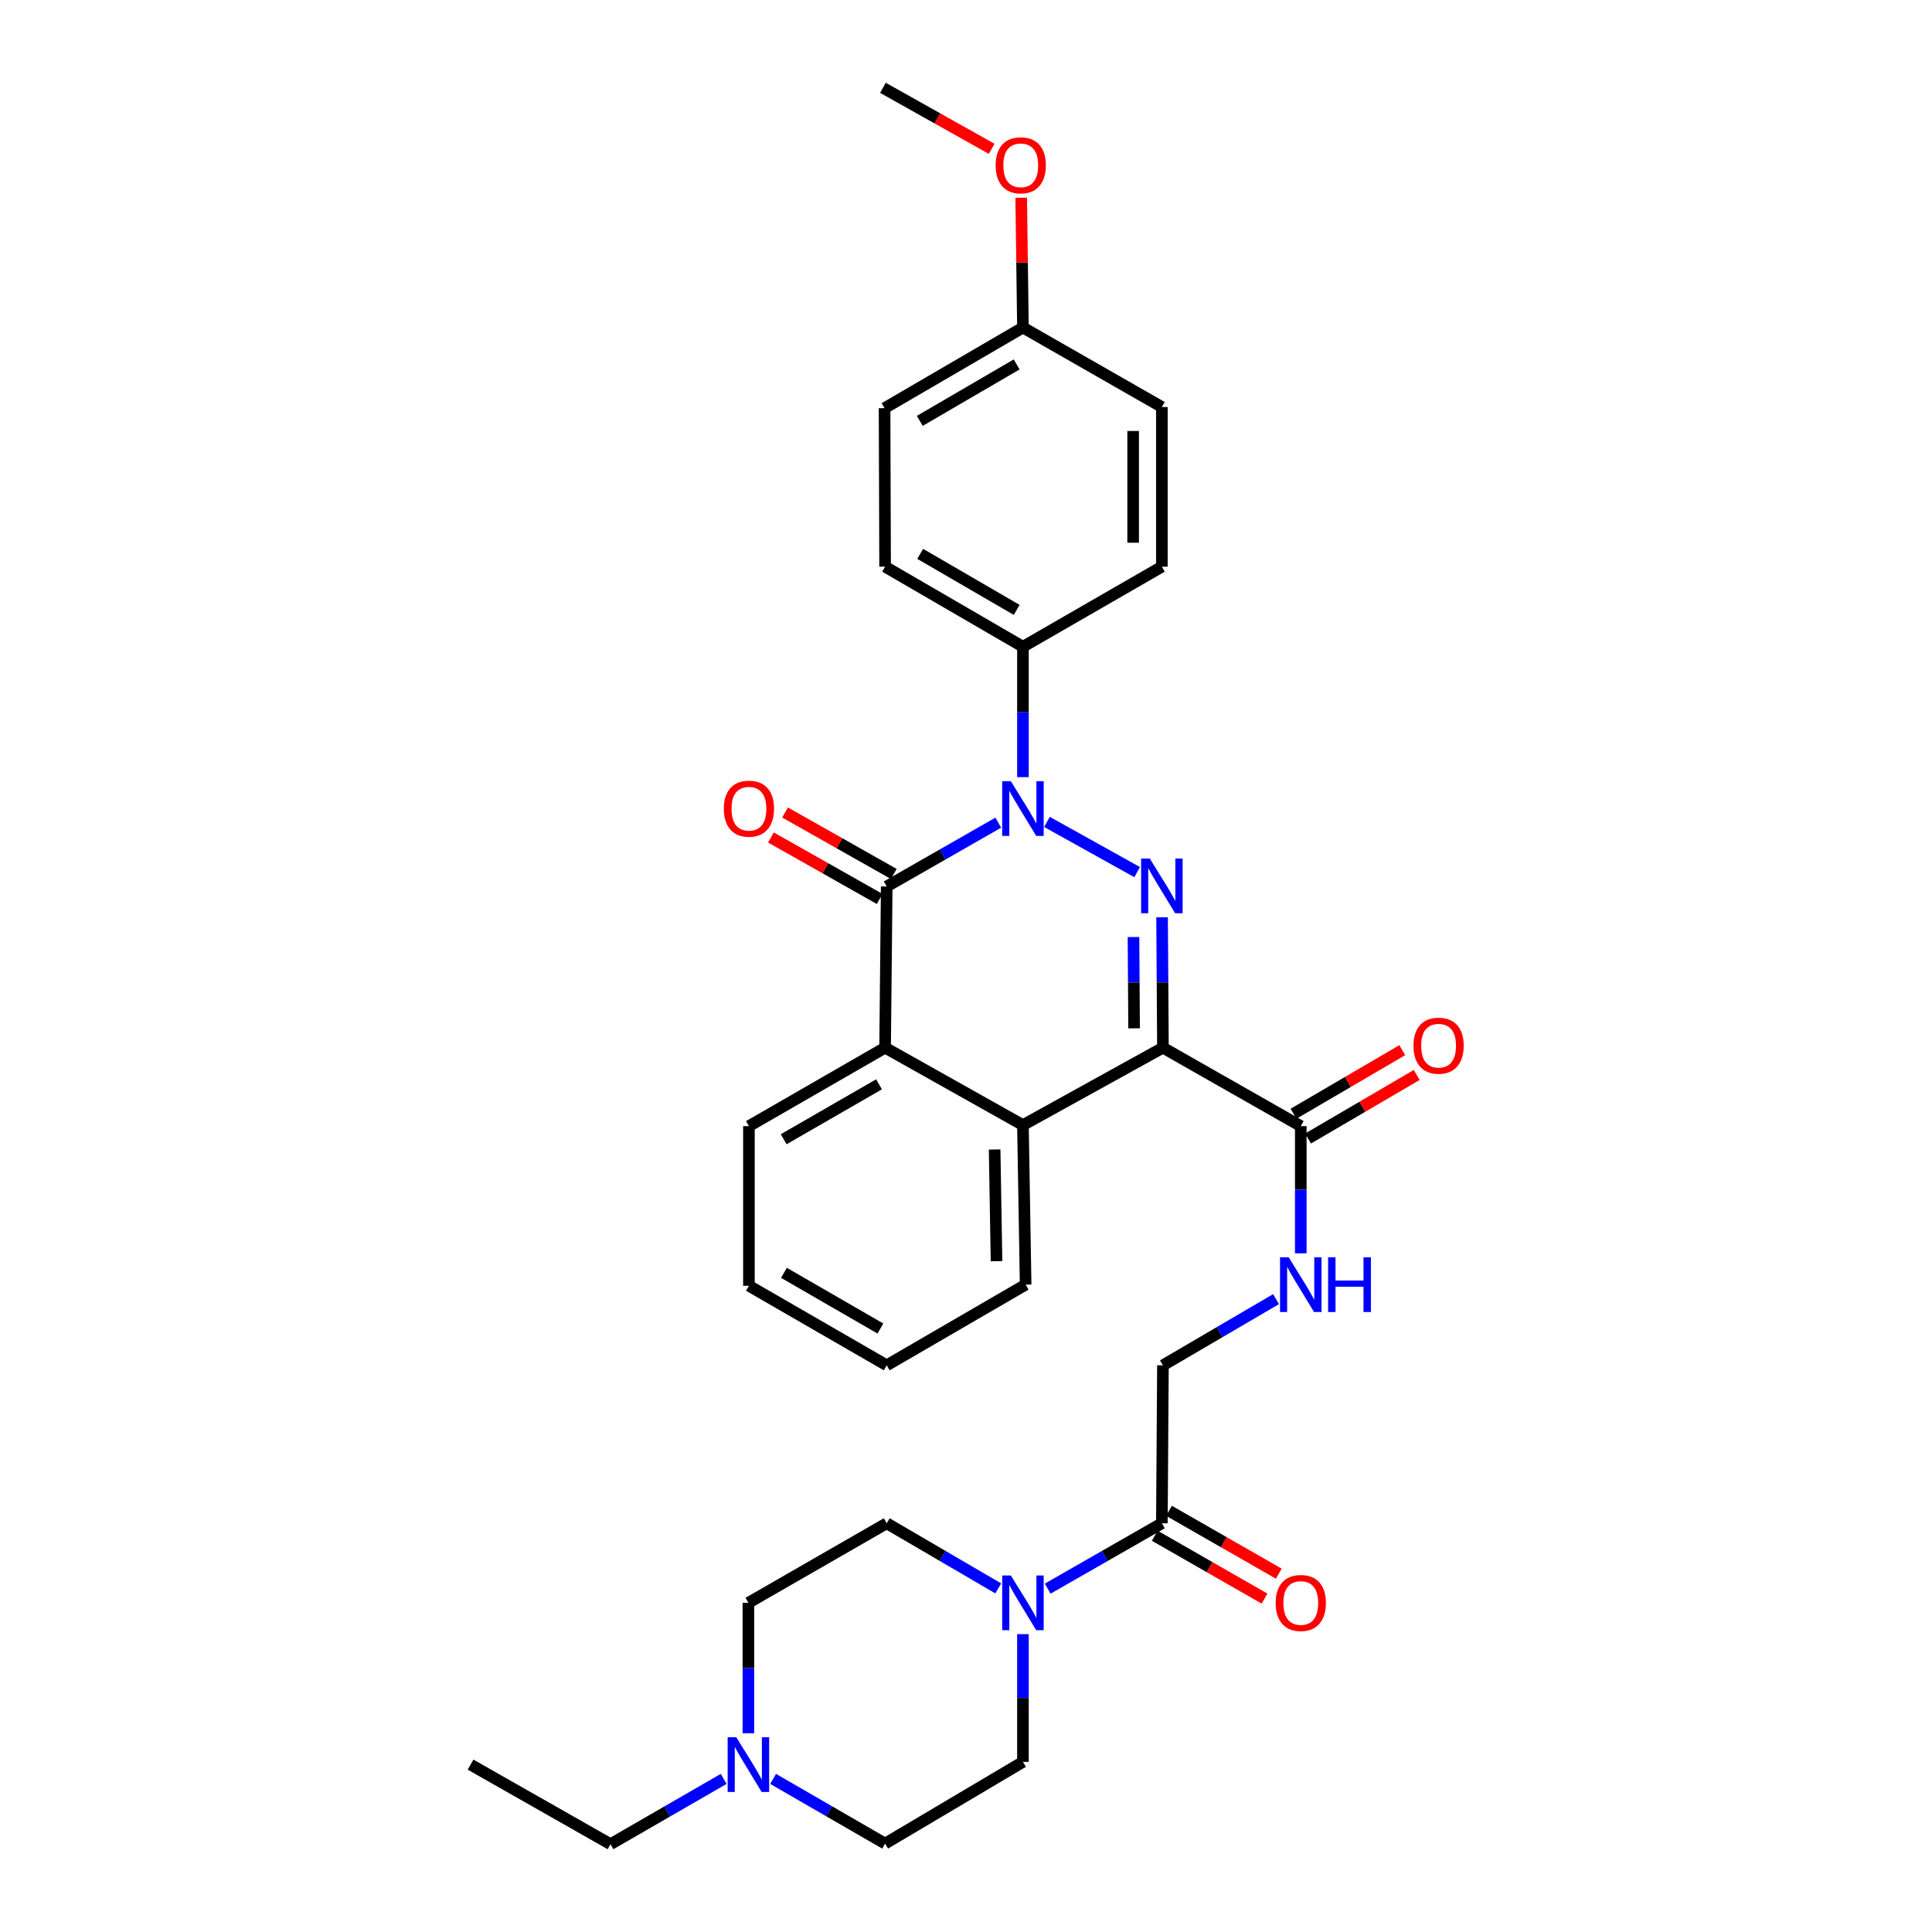 <?xml version='1.0' encoding='iso-8859-1'?>
<svg version='1.1' baseProfile='full'
              xmlns='http://www.w3.org/2000/svg'
                      xmlns:rdkit='http://www.rdkit.org/xml'
                      xmlns:xlink='http://www.w3.org/1999/xlink'
                  xml:space='preserve'
width='1000px' height='1000px' viewBox='0 0 1000 1000'>
<!-- END OF HEADER -->
<rect style='opacity:1.0;fill:#FFFFFF;stroke:none' width='1000' height='1000' x='0' y='0'> </rect>
<path class='bond-0' d='M 601.489,474.787 L 601.712,508.531' style='fill:none;fill-rule:evenodd;stroke:#0000FF;stroke-width:6px;stroke-linecap:butt;stroke-linejoin:miter;stroke-opacity:1' />
<path class='bond-0' d='M 601.712,508.531 L 601.935,542.276' style='fill:none;fill-rule:evenodd;stroke:#000000;stroke-width:6px;stroke-linecap:butt;stroke-linejoin:miter;stroke-opacity:1' />
<path class='bond-0' d='M 586.694,485.009 L 586.85,508.63' style='fill:none;fill-rule:evenodd;stroke:#0000FF;stroke-width:6px;stroke-linecap:butt;stroke-linejoin:miter;stroke-opacity:1' />
<path class='bond-0' d='M 586.85,508.63 L 587.006,532.251' style='fill:none;fill-rule:evenodd;stroke:#000000;stroke-width:6px;stroke-linecap:butt;stroke-linejoin:miter;stroke-opacity:1' />
<path class='bond-1' d='M 588.584,451.41 L 541.903,425.424' style='fill:none;fill-rule:evenodd;stroke:#0000FF;stroke-width:6px;stroke-linecap:butt;stroke-linejoin:miter;stroke-opacity:1' />
<path class='bond-3' d='M 601.935,542.276 L 529.472,582.347' style='fill:none;fill-rule:evenodd;stroke:#000000;stroke-width:6px;stroke-linecap:butt;stroke-linejoin:miter;stroke-opacity:1' />
<path class='bond-5' d='M 601.935,542.276 L 673.283,582.883' style='fill:none;fill-rule:evenodd;stroke:#000000;stroke-width:6px;stroke-linecap:butt;stroke-linejoin:miter;stroke-opacity:1' />
<path class='bond-2' d='M 516.701,425.808 L 487.834,442.319' style='fill:none;fill-rule:evenodd;stroke:#0000FF;stroke-width:6px;stroke-linecap:butt;stroke-linejoin:miter;stroke-opacity:1' />
<path class='bond-2' d='M 487.834,442.319 L 458.966,458.831' style='fill:none;fill-rule:evenodd;stroke:#000000;stroke-width:6px;stroke-linecap:butt;stroke-linejoin:miter;stroke-opacity:1' />
<path class='bond-8' d='M 529.472,402.25 L 529.472,368.502' style='fill:none;fill-rule:evenodd;stroke:#0000FF;stroke-width:6px;stroke-linecap:butt;stroke-linejoin:miter;stroke-opacity:1' />
<path class='bond-8' d='M 529.472,368.502 L 529.472,334.754' style='fill:none;fill-rule:evenodd;stroke:#000000;stroke-width:6px;stroke-linecap:butt;stroke-linejoin:miter;stroke-opacity:1' />
<path class='bond-4' d='M 458.966,458.831 L 458.124,542.276' style='fill:none;fill-rule:evenodd;stroke:#000000;stroke-width:6px;stroke-linecap:butt;stroke-linejoin:miter;stroke-opacity:1' />
<path class='bond-11' d='M 462.623,452.362 L 434.486,436.453' style='fill:none;fill-rule:evenodd;stroke:#000000;stroke-width:6px;stroke-linecap:butt;stroke-linejoin:miter;stroke-opacity:1' />
<path class='bond-11' d='M 434.486,436.453 L 406.348,420.543' style='fill:none;fill-rule:evenodd;stroke:#FF0000;stroke-width:6px;stroke-linecap:butt;stroke-linejoin:miter;stroke-opacity:1' />
<path class='bond-11' d='M 455.308,465.3 L 427.171,449.39' style='fill:none;fill-rule:evenodd;stroke:#000000;stroke-width:6px;stroke-linecap:butt;stroke-linejoin:miter;stroke-opacity:1' />
<path class='bond-11' d='M 427.171,449.39 L 399.033,433.481' style='fill:none;fill-rule:evenodd;stroke:#FF0000;stroke-width:6px;stroke-linecap:butt;stroke-linejoin:miter;stroke-opacity:1' />
<path class='bond-24' d='M 529.472,582.347 L 530.867,664.933' style='fill:none;fill-rule:evenodd;stroke:#000000;stroke-width:6px;stroke-linecap:butt;stroke-linejoin:miter;stroke-opacity:1' />
<path class='bond-24' d='M 514.821,594.986 L 515.798,652.796' style='fill:none;fill-rule:evenodd;stroke:#000000;stroke-width:6px;stroke-linecap:butt;stroke-linejoin:miter;stroke-opacity:1' />
<path class='bond-32' d='M 529.472,582.347 L 458.124,542.276' style='fill:none;fill-rule:evenodd;stroke:#000000;stroke-width:6px;stroke-linecap:butt;stroke-linejoin:miter;stroke-opacity:1' />
<path class='bond-25' d='M 458.124,542.276 L 387.642,582.883' style='fill:none;fill-rule:evenodd;stroke:#000000;stroke-width:6px;stroke-linecap:butt;stroke-linejoin:miter;stroke-opacity:1' />
<path class='bond-25' d='M 454.971,561.245 L 405.634,589.67' style='fill:none;fill-rule:evenodd;stroke:#000000;stroke-width:6px;stroke-linecap:butt;stroke-linejoin:miter;stroke-opacity:1' />
<path class='bond-9' d='M 673.283,582.883 L 673.283,615.802' style='fill:none;fill-rule:evenodd;stroke:#000000;stroke-width:6px;stroke-linecap:butt;stroke-linejoin:miter;stroke-opacity:1' />
<path class='bond-9' d='M 673.283,615.802 L 673.283,648.721' style='fill:none;fill-rule:evenodd;stroke:#0000FF;stroke-width:6px;stroke-linecap:butt;stroke-linejoin:miter;stroke-opacity:1' />
<path class='bond-15' d='M 677.035,589.298 L 705.168,572.846' style='fill:none;fill-rule:evenodd;stroke:#000000;stroke-width:6px;stroke-linecap:butt;stroke-linejoin:miter;stroke-opacity:1' />
<path class='bond-15' d='M 705.168,572.846 L 733.301,556.394' style='fill:none;fill-rule:evenodd;stroke:#FF0000;stroke-width:6px;stroke-linecap:butt;stroke-linejoin:miter;stroke-opacity:1' />
<path class='bond-15' d='M 669.532,576.468 L 697.665,560.017' style='fill:none;fill-rule:evenodd;stroke:#000000;stroke-width:6px;stroke-linecap:butt;stroke-linejoin:miter;stroke-opacity:1' />
<path class='bond-15' d='M 697.665,560.017 L 725.798,543.565' style='fill:none;fill-rule:evenodd;stroke:#FF0000;stroke-width:6px;stroke-linecap:butt;stroke-linejoin:miter;stroke-opacity:1' />
<path class='bond-6' d='M 542.284,822.281 L 571.833,805.361' style='fill:none;fill-rule:evenodd;stroke:#0000FF;stroke-width:6px;stroke-linecap:butt;stroke-linejoin:miter;stroke-opacity:1' />
<path class='bond-6' d='M 571.833,805.361 L 601.382,788.44' style='fill:none;fill-rule:evenodd;stroke:#000000;stroke-width:6px;stroke-linecap:butt;stroke-linejoin:miter;stroke-opacity:1' />
<path class='bond-13' d='M 516.691,822.153 L 487.828,805.297' style='fill:none;fill-rule:evenodd;stroke:#0000FF;stroke-width:6px;stroke-linecap:butt;stroke-linejoin:miter;stroke-opacity:1' />
<path class='bond-13' d='M 487.828,805.297 L 458.966,788.44' style='fill:none;fill-rule:evenodd;stroke:#000000;stroke-width:6px;stroke-linecap:butt;stroke-linejoin:miter;stroke-opacity:1' />
<path class='bond-14' d='M 529.472,845.836 L 529.472,878.892' style='fill:none;fill-rule:evenodd;stroke:#0000FF;stroke-width:6px;stroke-linecap:butt;stroke-linejoin:miter;stroke-opacity:1' />
<path class='bond-14' d='M 529.472,878.892 L 529.472,911.948' style='fill:none;fill-rule:evenodd;stroke:#000000;stroke-width:6px;stroke-linecap:butt;stroke-linejoin:miter;stroke-opacity:1' />
<path class='bond-7' d='M 601.382,788.44 L 601.935,706.688' style='fill:none;fill-rule:evenodd;stroke:#000000;stroke-width:6px;stroke-linecap:butt;stroke-linejoin:miter;stroke-opacity:1' />
<path class='bond-16' d='M 597.689,794.889 L 626.104,811.162' style='fill:none;fill-rule:evenodd;stroke:#000000;stroke-width:6px;stroke-linecap:butt;stroke-linejoin:miter;stroke-opacity:1' />
<path class='bond-16' d='M 626.104,811.162 L 654.519,827.435' style='fill:none;fill-rule:evenodd;stroke:#FF0000;stroke-width:6px;stroke-linecap:butt;stroke-linejoin:miter;stroke-opacity:1' />
<path class='bond-16' d='M 605.075,781.992 L 633.49,798.265' style='fill:none;fill-rule:evenodd;stroke:#000000;stroke-width:6px;stroke-linecap:butt;stroke-linejoin:miter;stroke-opacity:1' />
<path class='bond-16' d='M 633.49,798.265 L 661.905,814.538' style='fill:none;fill-rule:evenodd;stroke:#FF0000;stroke-width:6px;stroke-linecap:butt;stroke-linejoin:miter;stroke-opacity:1' />
<path class='bond-17' d='M 529.472,334.754 L 458.124,293.312' style='fill:none;fill-rule:evenodd;stroke:#000000;stroke-width:6px;stroke-linecap:butt;stroke-linejoin:miter;stroke-opacity:1' />
<path class='bond-17' d='M 526.235,315.685 L 476.291,286.676' style='fill:none;fill-rule:evenodd;stroke:#000000;stroke-width:6px;stroke-linecap:butt;stroke-linejoin:miter;stroke-opacity:1' />
<path class='bond-18' d='M 529.472,334.754 L 601.382,293.312' style='fill:none;fill-rule:evenodd;stroke:#000000;stroke-width:6px;stroke-linecap:butt;stroke-linejoin:miter;stroke-opacity:1' />
<path class='bond-12' d='M 660.477,672.428 L 631.206,689.558' style='fill:none;fill-rule:evenodd;stroke:#0000FF;stroke-width:6px;stroke-linecap:butt;stroke-linejoin:miter;stroke-opacity:1' />
<path class='bond-12' d='M 631.206,689.558 L 601.935,706.688' style='fill:none;fill-rule:evenodd;stroke:#000000;stroke-width:6px;stroke-linecap:butt;stroke-linejoin:miter;stroke-opacity:1' />
<path class='bond-10' d='M 400.153,920.752 L 429.138,937.496' style='fill:none;fill-rule:evenodd;stroke:#0000FF;stroke-width:6px;stroke-linecap:butt;stroke-linejoin:miter;stroke-opacity:1' />
<path class='bond-10' d='M 429.138,937.496 L 458.124,954.24' style='fill:none;fill-rule:evenodd;stroke:#000000;stroke-width:6px;stroke-linecap:butt;stroke-linejoin:miter;stroke-opacity:1' />
<path class='bond-27' d='M 374.57,920.753 L 345.287,937.649' style='fill:none;fill-rule:evenodd;stroke:#0000FF;stroke-width:6px;stroke-linecap:butt;stroke-linejoin:miter;stroke-opacity:1' />
<path class='bond-27' d='M 345.287,937.649 L 316.005,954.545' style='fill:none;fill-rule:evenodd;stroke:#000000;stroke-width:6px;stroke-linecap:butt;stroke-linejoin:miter;stroke-opacity:1' />
<path class='bond-35' d='M 387.37,897.114 L 387.37,863.366' style='fill:none;fill-rule:evenodd;stroke:#0000FF;stroke-width:6px;stroke-linecap:butt;stroke-linejoin:miter;stroke-opacity:1' />
<path class='bond-35' d='M 387.37,863.366 L 387.37,829.618' style='fill:none;fill-rule:evenodd;stroke:#000000;stroke-width:6px;stroke-linecap:butt;stroke-linejoin:miter;stroke-opacity:1' />
<path class='bond-19' d='M 458.966,788.44 L 387.37,829.618' style='fill:none;fill-rule:evenodd;stroke:#000000;stroke-width:6px;stroke-linecap:butt;stroke-linejoin:miter;stroke-opacity:1' />
<path class='bond-20' d='M 529.472,911.948 L 458.124,954.24' style='fill:none;fill-rule:evenodd;stroke:#000000;stroke-width:6px;stroke-linecap:butt;stroke-linejoin:miter;stroke-opacity:1' />
<path class='bond-23' d='M 458.124,293.312 L 457.851,211.262' style='fill:none;fill-rule:evenodd;stroke:#000000;stroke-width:6px;stroke-linecap:butt;stroke-linejoin:miter;stroke-opacity:1' />
<path class='bond-22' d='M 601.382,293.312 L 601.382,210.676' style='fill:none;fill-rule:evenodd;stroke:#000000;stroke-width:6px;stroke-linecap:butt;stroke-linejoin:miter;stroke-opacity:1' />
<path class='bond-22' d='M 586.519,280.917 L 586.519,223.072' style='fill:none;fill-rule:evenodd;stroke:#000000;stroke-width:6px;stroke-linecap:butt;stroke-linejoin:miter;stroke-opacity:1' />
<path class='bond-21' d='M 529.472,169.532 L 601.382,210.676' style='fill:none;fill-rule:evenodd;stroke:#000000;stroke-width:6px;stroke-linecap:butt;stroke-linejoin:miter;stroke-opacity:1' />
<path class='bond-26' d='M 529.472,169.532 L 529.02,135.935' style='fill:none;fill-rule:evenodd;stroke:#000000;stroke-width:6px;stroke-linecap:butt;stroke-linejoin:miter;stroke-opacity:1' />
<path class='bond-26' d='M 529.02,135.935 L 528.568,102.338' style='fill:none;fill-rule:evenodd;stroke:#FF0000;stroke-width:6px;stroke-linecap:butt;stroke-linejoin:miter;stroke-opacity:1' />
<path class='bond-33' d='M 529.472,169.532 L 457.851,211.262' style='fill:none;fill-rule:evenodd;stroke:#000000;stroke-width:6px;stroke-linecap:butt;stroke-linejoin:miter;stroke-opacity:1' />
<path class='bond-33' d='M 526.211,188.633 L 476.077,217.845' style='fill:none;fill-rule:evenodd;stroke:#000000;stroke-width:6px;stroke-linecap:butt;stroke-linejoin:miter;stroke-opacity:1' />
<path class='bond-30' d='M 530.867,664.933 L 458.966,706.688' style='fill:none;fill-rule:evenodd;stroke:#000000;stroke-width:6px;stroke-linecap:butt;stroke-linejoin:miter;stroke-opacity:1' />
<path class='bond-31' d='M 387.642,582.883 L 387.642,665.511' style='fill:none;fill-rule:evenodd;stroke:#000000;stroke-width:6px;stroke-linecap:butt;stroke-linejoin:miter;stroke-opacity:1' />
<path class='bond-28' d='M 513.296,77.036 L 485.148,61.245' style='fill:none;fill-rule:evenodd;stroke:#FF0000;stroke-width:6px;stroke-linecap:butt;stroke-linejoin:miter;stroke-opacity:1' />
<path class='bond-28' d='M 485.148,61.245 L 457.001,45.455' style='fill:none;fill-rule:evenodd;stroke:#000000;stroke-width:6px;stroke-linecap:butt;stroke-linejoin:miter;stroke-opacity:1' />
<path class='bond-29' d='M 316.005,954.545 L 243.567,913.368' style='fill:none;fill-rule:evenodd;stroke:#000000;stroke-width:6px;stroke-linecap:butt;stroke-linejoin:miter;stroke-opacity:1' />
<path class='bond-34' d='M 458.966,706.688 L 387.642,665.511' style='fill:none;fill-rule:evenodd;stroke:#000000;stroke-width:6px;stroke-linecap:butt;stroke-linejoin:miter;stroke-opacity:1' />
<path class='bond-34' d='M 455.698,687.64 L 405.772,658.816' style='fill:none;fill-rule:evenodd;stroke:#000000;stroke-width:6px;stroke-linecap:butt;stroke-linejoin:miter;stroke-opacity:1' />
<path  class='atom-0' d='M 595.122 444.374
L 604.402 459.374
Q 605.322 460.854, 606.802 463.534
Q 608.282 466.214, 608.362 466.374
L 608.362 444.374
L 612.122 444.374
L 612.122 472.694
L 608.242 472.694
L 598.282 456.294
Q 597.122 454.374, 595.882 452.174
Q 594.682 449.974, 594.322 449.294
L 594.322 472.694
L 590.642 472.694
L 590.642 444.374
L 595.122 444.374
' fill='#0000FF'/>
<path  class='atom-2' d='M 523.212 404.344
L 532.492 419.344
Q 533.412 420.824, 534.892 423.504
Q 536.372 426.184, 536.452 426.344
L 536.452 404.344
L 540.212 404.344
L 540.212 432.664
L 536.332 432.664
L 526.372 416.264
Q 525.212 414.344, 523.972 412.144
Q 522.772 409.944, 522.412 409.264
L 522.412 432.664
L 518.732 432.664
L 518.732 404.344
L 523.212 404.344
' fill='#0000FF'/>
<path  class='atom-7' d='M 523.212 815.458
L 532.492 830.458
Q 533.412 831.938, 534.892 834.618
Q 536.372 837.298, 536.452 837.458
L 536.452 815.458
L 540.212 815.458
L 540.212 843.778
L 536.332 843.778
L 526.372 827.378
Q 525.212 825.458, 523.972 823.258
Q 522.772 821.058, 522.412 820.378
L 522.412 843.778
L 518.732 843.778
L 518.732 815.458
L 523.212 815.458
' fill='#0000FF'/>
<path  class='atom-10' d='M 667.023 650.773
L 676.303 665.773
Q 677.223 667.253, 678.703 669.933
Q 680.183 672.613, 680.263 672.773
L 680.263 650.773
L 684.023 650.773
L 684.023 679.093
L 680.143 679.093
L 670.183 662.693
Q 669.023 660.773, 667.783 658.573
Q 666.583 656.373, 666.223 655.693
L 666.223 679.093
L 662.543 679.093
L 662.543 650.773
L 667.023 650.773
' fill='#0000FF'/>
<path  class='atom-10' d='M 687.423 650.773
L 691.263 650.773
L 691.263 662.813
L 705.743 662.813
L 705.743 650.773
L 709.583 650.773
L 709.583 679.093
L 705.743 679.093
L 705.743 666.013
L 691.263 666.013
L 691.263 679.093
L 687.423 679.093
L 687.423 650.773
' fill='#0000FF'/>
<path  class='atom-11' d='M 381.11 899.208
L 390.39 914.208
Q 391.31 915.688, 392.79 918.368
Q 394.27 921.048, 394.35 921.208
L 394.35 899.208
L 398.11 899.208
L 398.11 927.528
L 394.23 927.528
L 384.27 911.128
Q 383.11 909.208, 381.87 907.008
Q 380.67 904.808, 380.31 904.128
L 380.31 927.528
L 376.63 927.528
L 376.63 899.208
L 381.11 899.208
' fill='#0000FF'/>
<path  class='atom-12' d='M 374.642 418.584
Q 374.642 411.784, 378.002 407.984
Q 381.362 404.184, 387.642 404.184
Q 393.922 404.184, 397.282 407.984
Q 400.642 411.784, 400.642 418.584
Q 400.642 425.464, 397.242 429.384
Q 393.842 433.264, 387.642 433.264
Q 381.402 433.264, 378.002 429.384
Q 374.642 425.504, 374.642 418.584
M 387.642 430.064
Q 391.962 430.064, 394.282 427.184
Q 396.642 424.264, 396.642 418.584
Q 396.642 413.024, 394.282 410.224
Q 391.962 407.384, 387.642 407.384
Q 383.322 407.384, 380.962 410.184
Q 378.642 412.984, 378.642 418.584
Q 378.642 424.304, 380.962 427.184
Q 383.322 430.064, 387.642 430.064
' fill='#FF0000'/>
<path  class='atom-16' d='M 731.615 541.249
Q 731.615 534.449, 734.975 530.649
Q 738.335 526.849, 744.615 526.849
Q 750.895 526.849, 754.255 530.649
Q 757.615 534.449, 757.615 541.249
Q 757.615 548.129, 754.215 552.049
Q 750.815 555.929, 744.615 555.929
Q 738.375 555.929, 734.975 552.049
Q 731.615 548.169, 731.615 541.249
M 744.615 552.729
Q 748.935 552.729, 751.255 549.849
Q 753.615 546.929, 753.615 541.249
Q 753.615 535.689, 751.255 532.889
Q 748.935 530.049, 744.615 530.049
Q 740.295 530.049, 737.935 532.849
Q 735.615 535.649, 735.615 541.249
Q 735.615 546.969, 737.935 549.849
Q 740.295 552.729, 744.615 552.729
' fill='#FF0000'/>
<path  class='atom-17' d='M 660.283 829.698
Q 660.283 822.898, 663.643 819.098
Q 667.003 815.298, 673.283 815.298
Q 679.563 815.298, 682.923 819.098
Q 686.283 822.898, 686.283 829.698
Q 686.283 836.578, 682.883 840.498
Q 679.483 844.378, 673.283 844.378
Q 667.043 844.378, 663.643 840.498
Q 660.283 836.618, 660.283 829.698
M 673.283 841.178
Q 677.603 841.178, 679.923 838.298
Q 682.283 835.378, 682.283 829.698
Q 682.283 824.138, 679.923 821.338
Q 677.603 818.498, 673.283 818.498
Q 668.963 818.498, 666.603 821.298
Q 664.283 824.098, 664.283 829.698
Q 664.283 835.418, 666.603 838.298
Q 668.963 841.178, 673.283 841.178
' fill='#FF0000'/>
<path  class='atom-27' d='M 515.341 85.556
Q 515.341 78.756, 518.701 74.956
Q 522.061 71.156, 528.341 71.156
Q 534.621 71.156, 537.981 74.956
Q 541.341 78.756, 541.341 85.556
Q 541.341 92.436, 537.941 96.356
Q 534.541 100.236, 528.341 100.236
Q 522.101 100.236, 518.701 96.356
Q 515.341 92.476, 515.341 85.556
M 528.341 97.036
Q 532.661 97.036, 534.981 94.156
Q 537.341 91.236, 537.341 85.556
Q 537.341 79.996, 534.981 77.196
Q 532.661 74.356, 528.341 74.356
Q 524.021 74.356, 521.661 77.156
Q 519.341 79.956, 519.341 85.556
Q 519.341 91.276, 521.661 94.156
Q 524.021 97.036, 528.341 97.036
' fill='#FF0000'/>
</svg>

